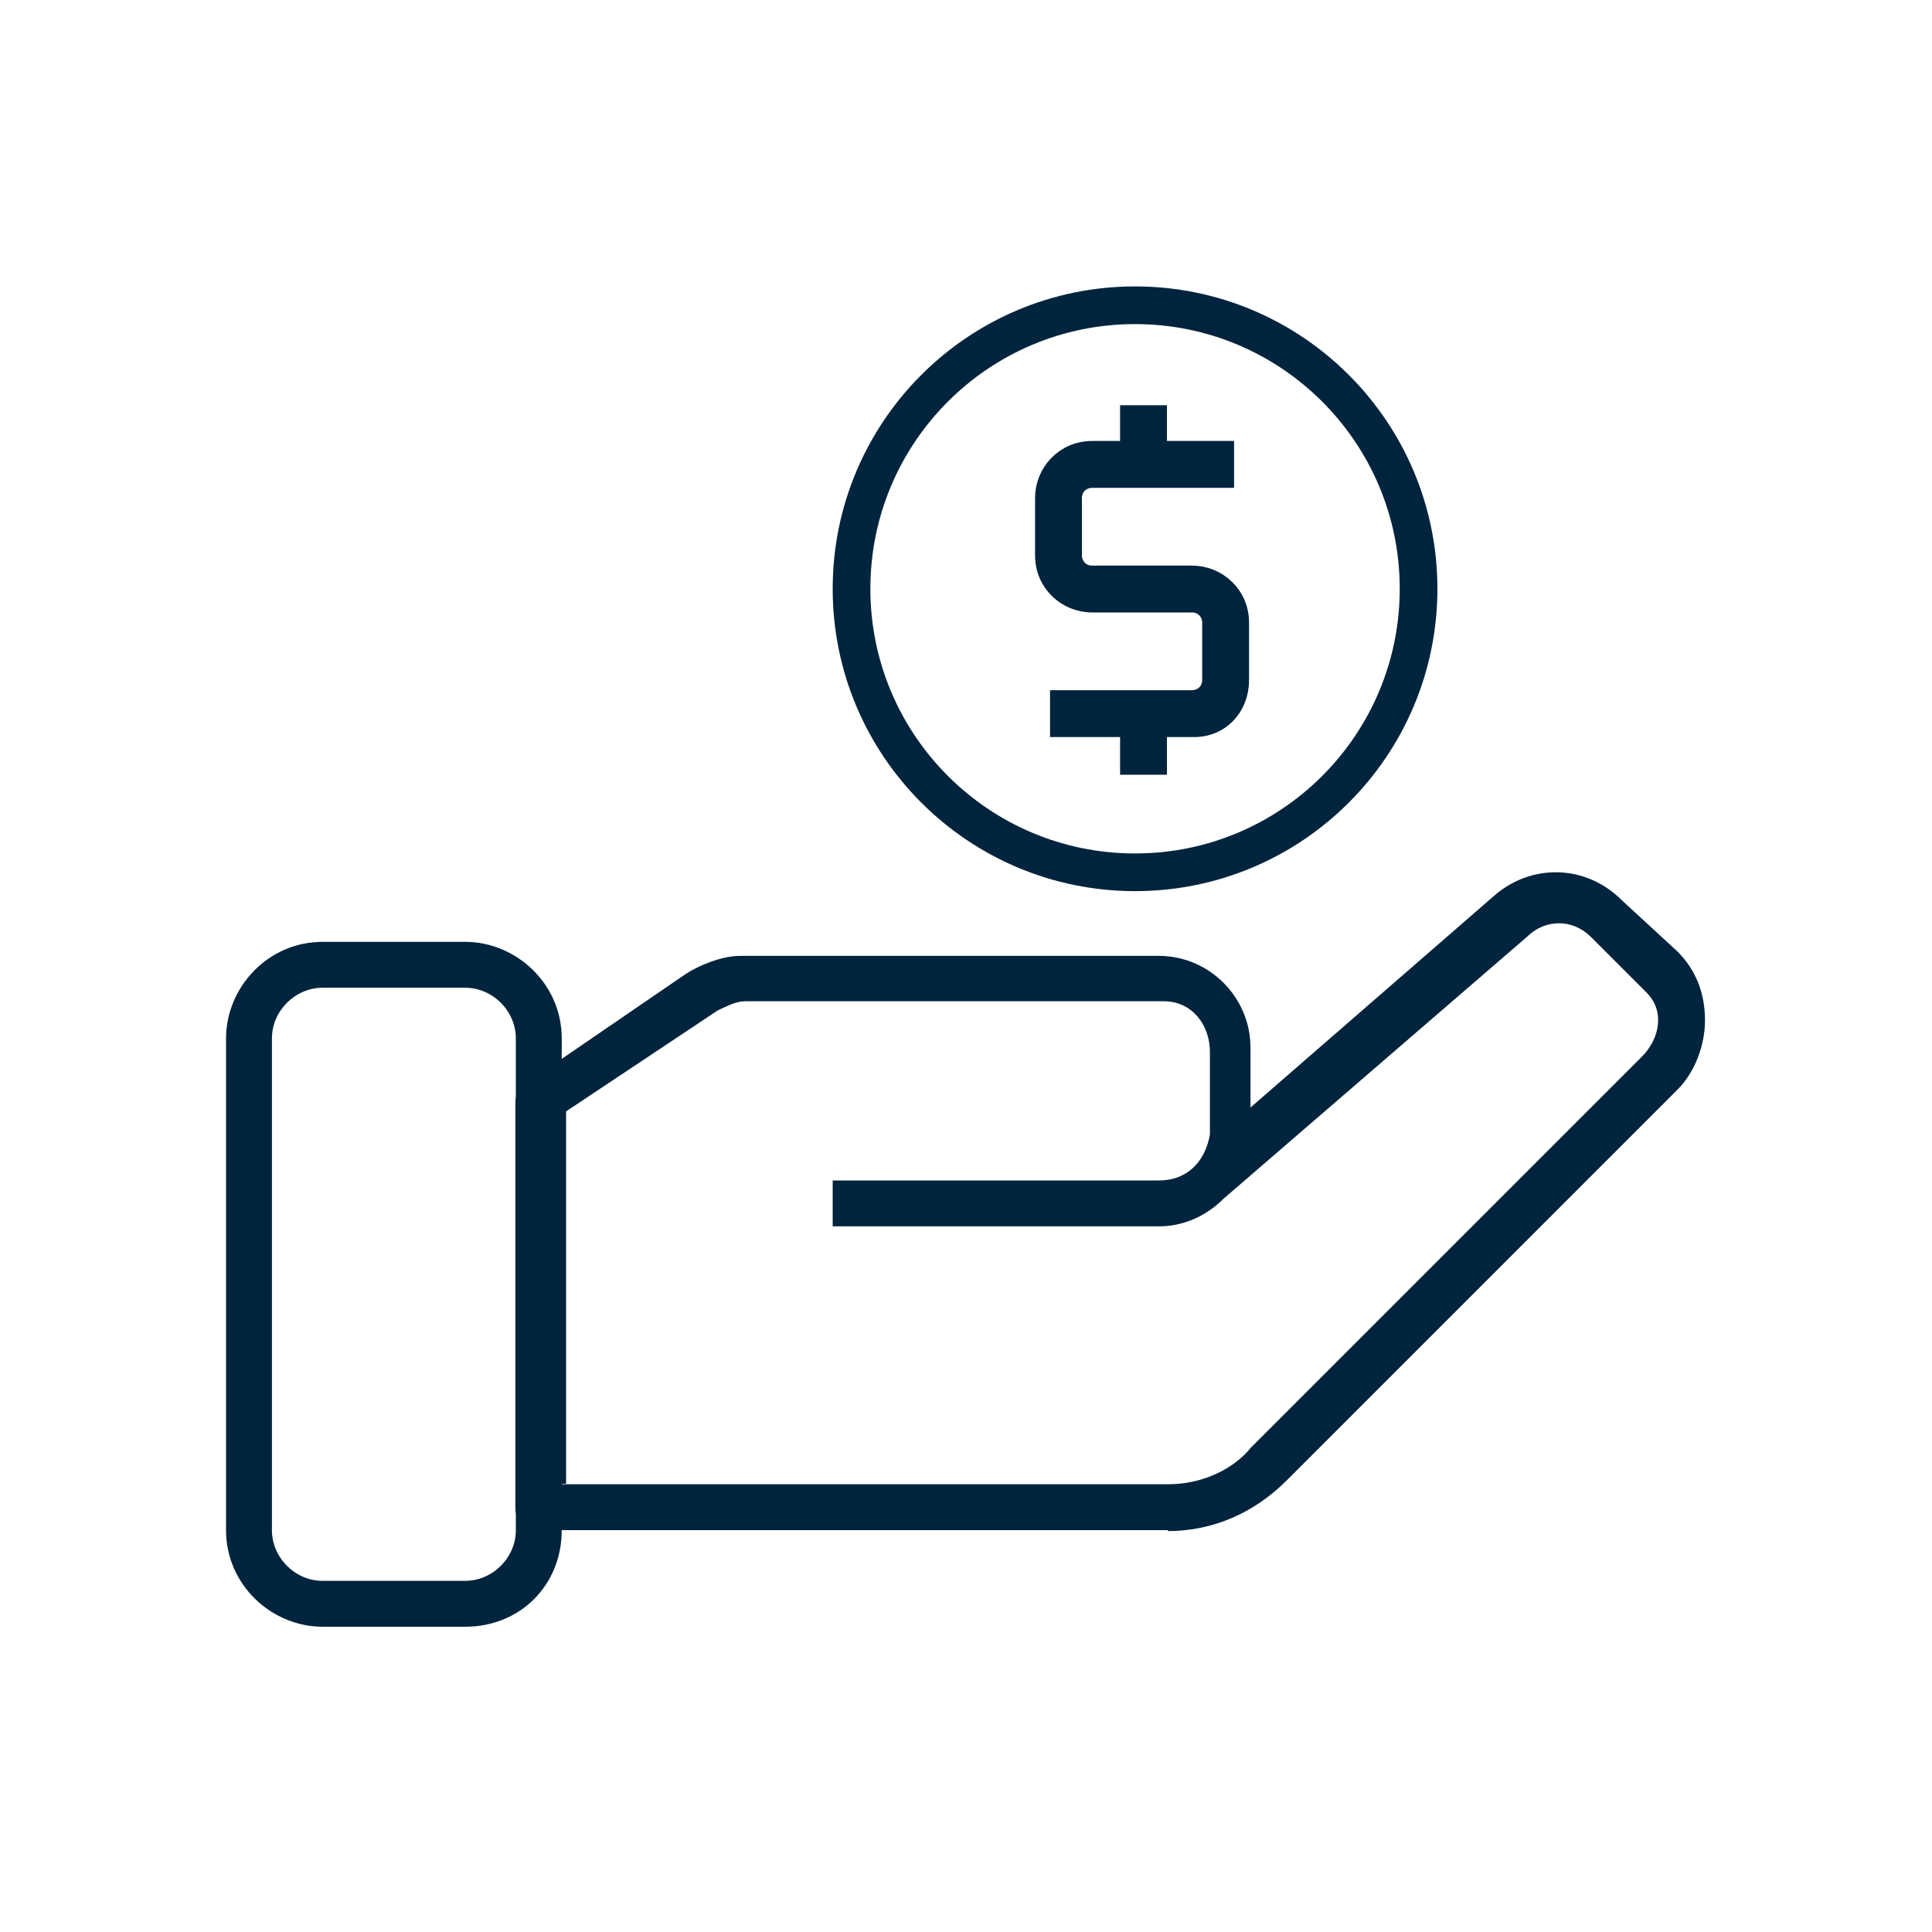 <?xml version="1.0" encoding="UTF-8"?><svg id="Layer_1" xmlns="http://www.w3.org/2000/svg" viewBox="0 0 40 40"><rect width="40" height="40" style="fill:#fff;"/><g><path d="M24.19,31.68H11.15c-.29,0-.48-.19-.48-.48v-8.37c0-.19,.1-.29,.19-.38l3.33-2.28c.29-.19,.76-.38,1.14-.38h8.66c1.05,0,1.9,.86,1.9,1.9v1.24l5.04-4.38c.76-.67,1.9-.67,2.66,.1l1.14,1.05c.38,.38,.57,.86,.57,1.43,0,.48-.19,1.05-.57,1.43l-8.09,8.09c-.67,.67-1.52,1.05-2.47,1.05Zm-12.56-.95h12.56c.67,0,1.33-.29,1.71-.76l8.09-8.09c.38-.38,.48-.95,.1-1.33l-.1-.1-1.05-1.05c-.38-.38-.95-.38-1.33,0l-6.28,5.42c-.38,.38-.86,.57-1.33,.57h-6.76v-.95h6.76c.57,0,.95-.38,1.05-.95v-1.71c0-.57-.38-1.05-.95-1.05H15.43c-.19,0-.38,.1-.57,.19l-3.14,2.09v7.71h-.1Z" style="fill:#00243d;"/><path d="M9.63,33.68h-2.95c-1.05,0-2-.86-2-2v-10.18c0-1.05,.86-2,2-2h2.95c1.05,0,2,.86,2,2v10.18c0,1.14-.86,2-2,2Zm-2.95-13.23c-.57,0-1.05,.48-1.05,1.05v10.18c0,.57,.48,1.05,1.05,1.05h2.95c.57,0,1.05-.48,1.05-1.05v-10.18c0-.57-.48-1.05-1.05-1.05h-2.95Z" style="fill:#00243d;"/><g><g><path d="M24.74,15.06h-2.8v-.57h2.74c.21,0,.41-.16,.41-.41v-1.19c0-.21-.16-.41-.41-.41h-2.07c-.52,0-.98-.41-.98-.98v-1.19c0-.52,.41-.98,.98-.98h2.74v.57h-2.74c-.21,0-.41,.16-.41,.41v1.19c0,.21,.16,.41,.41,.41h2.07c.52,0,.98,.41,.98,.98v1.19c0,.57-.41,.98-.93,.98Z" style="fill:#00243d; stroke:#00243d; stroke-miterlimit:10; stroke-width:.4px;"/><path d="M23.39,8.59h.57v1.04h-.57v-1.04Zm0,6.21h.57v1.04h-.57v-1.04Z" style="fill:#00243d; stroke:#00243d; stroke-miterlimit:10; stroke-width:.4px;"/></g><circle cx="23.5" cy="12.19" r="5.87" style="fill:none; stroke:#00243d; stroke-miterlimit:10; stroke-width:.78px;"/></g></g></svg>